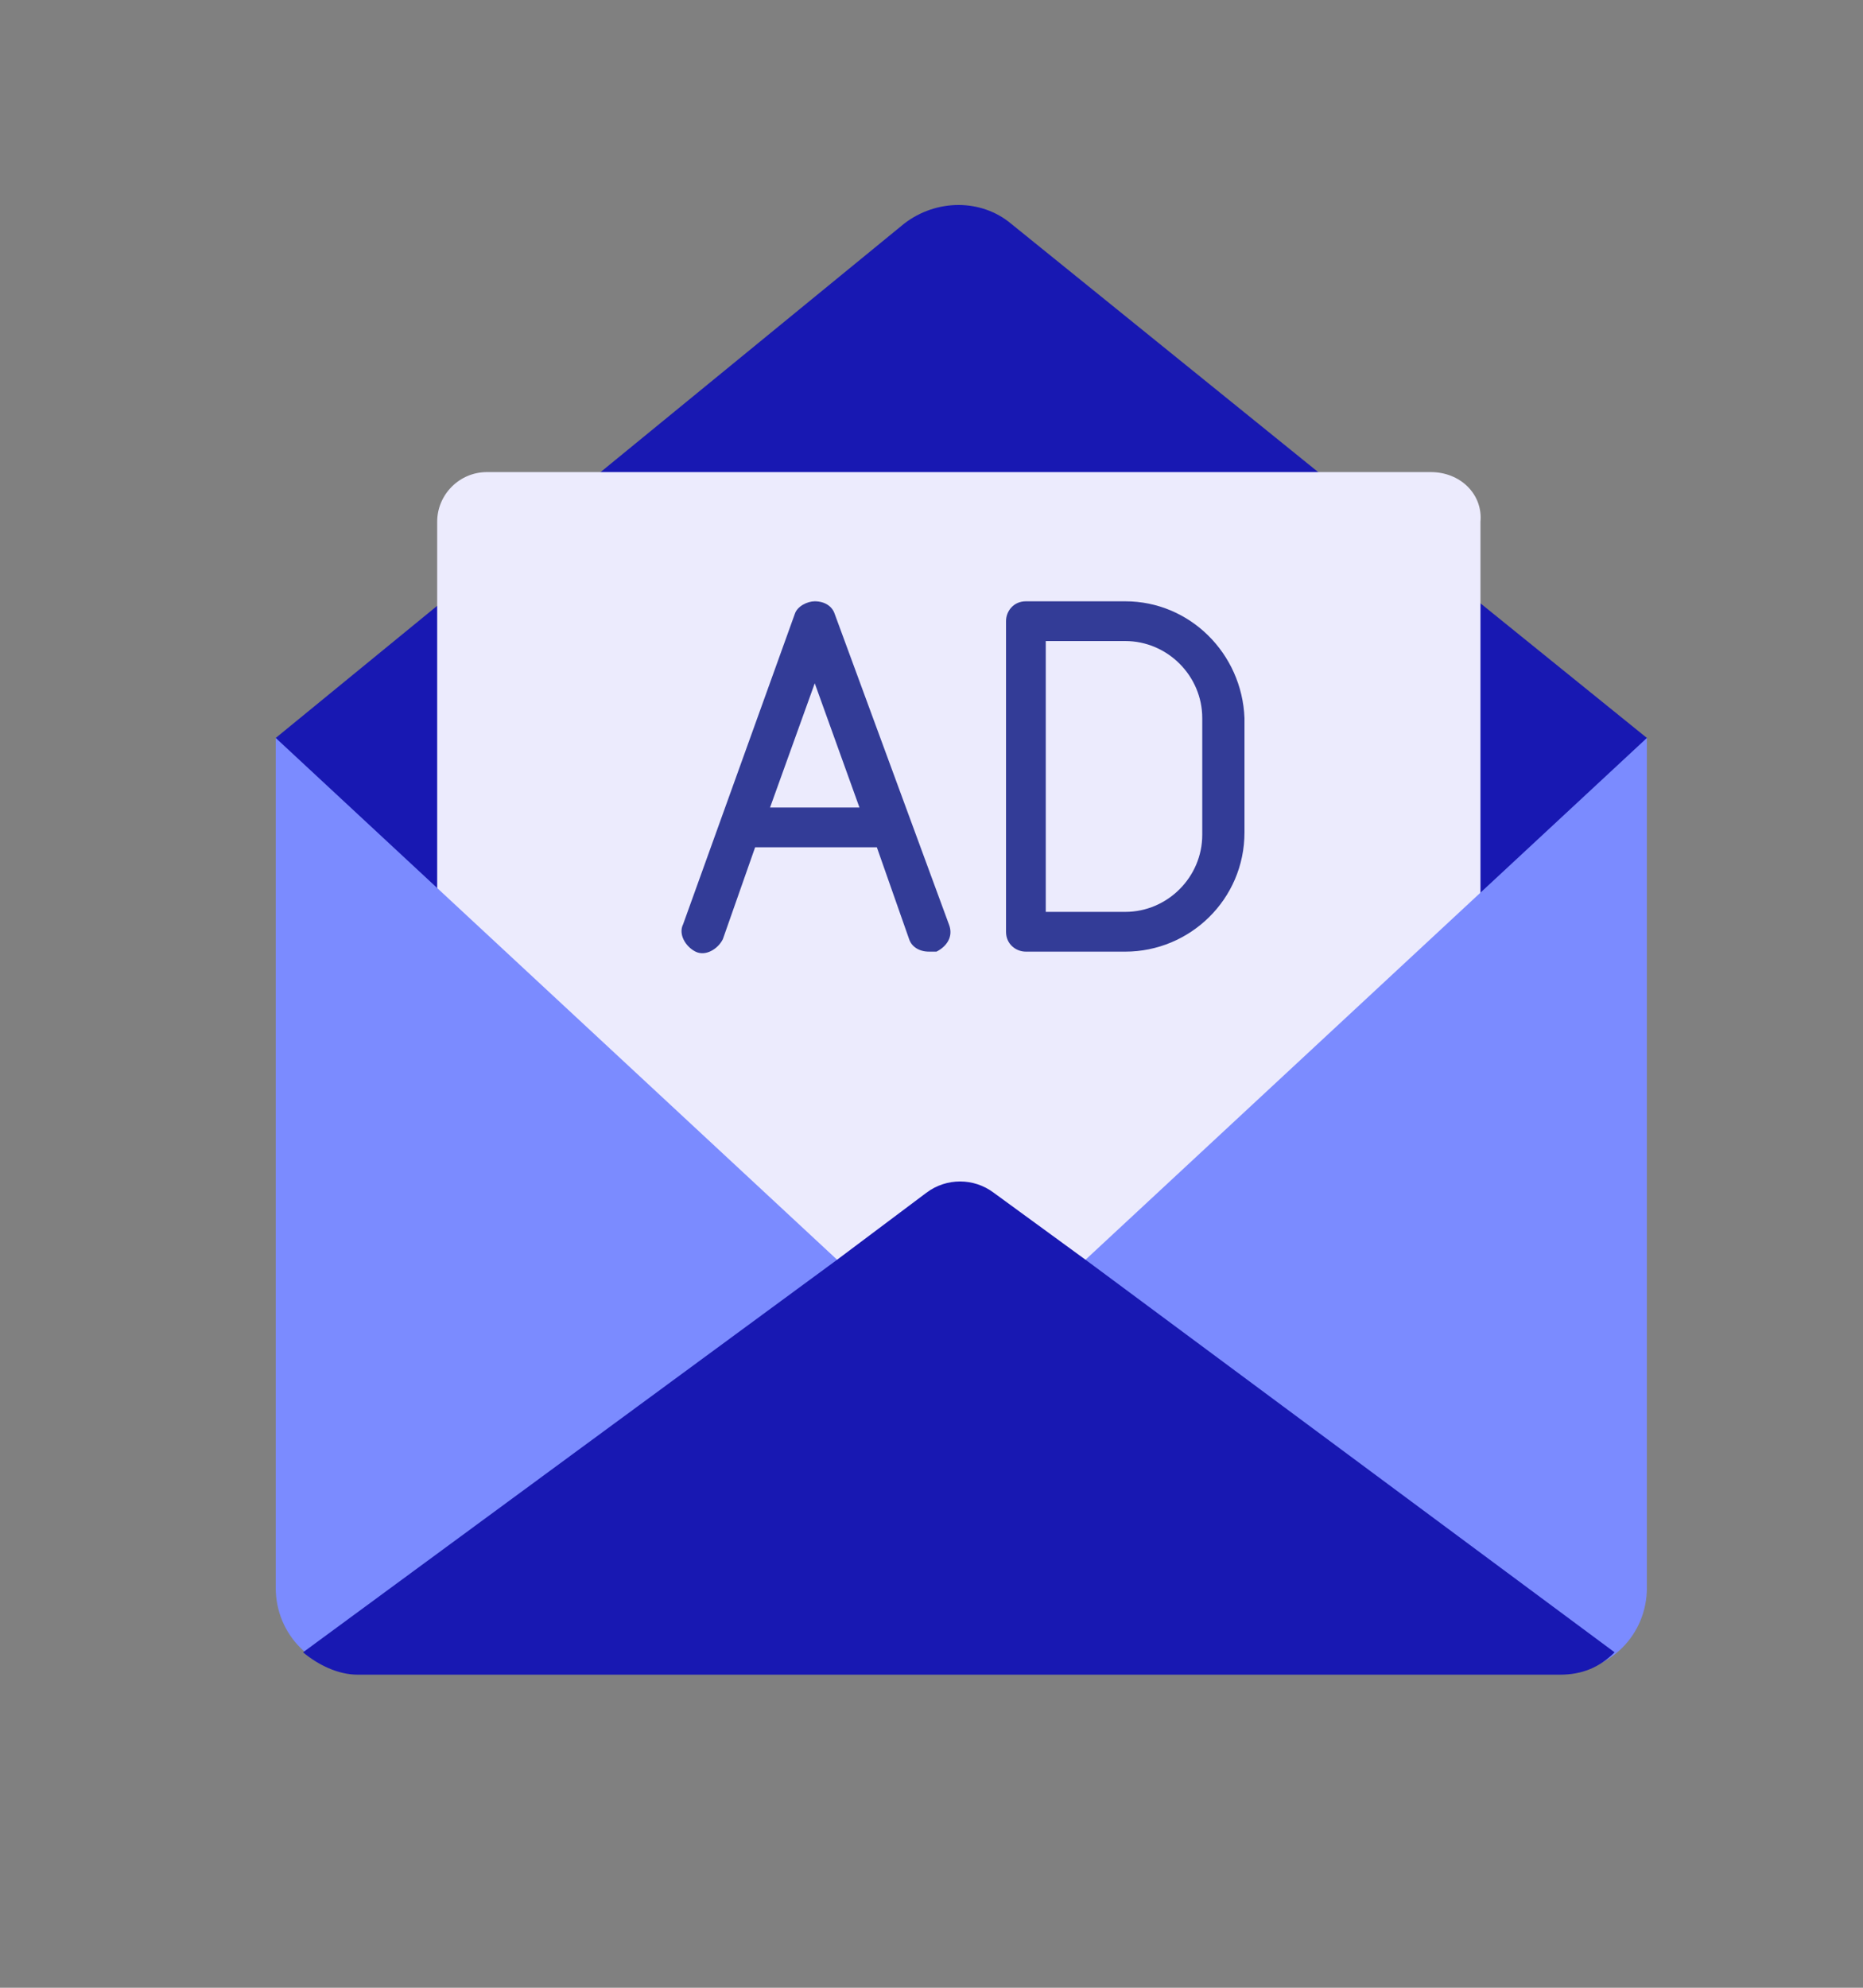 <?xml version="1.0" encoding="utf-8"?>
<!-- Generator: Adobe Illustrator 25.2.1, SVG Export Plug-In . SVG Version: 6.00 Build 0)  -->
<svg version="1.1" id="Layer_1" xmlns="http://www.w3.org/2000/svg" xmlns:xlink="http://www.w3.org/1999/xlink" x="0px" y="0px"
	 viewBox="0 0 75 80" style="enable-background:new 0 0 75 80;" xml:space="preserve">
<rect x="0" y="0" width="75" height="80" fill="#808080" stroke="none"/>
<style type="text/css">
	.st0{fill:#D6D6D6;}
	.st1{fill:#4C5696;}
	.st2{fill:#EF5237;}
	.st3{fill:#1818B2;}
	.st4{fill:#7B8BFF;}
	.st5{fill:#FFFFFF;}
	.st6{fill:#ECEBFD;}
	.st7{fill:#333C97;}
	.st8{fill:#5D76B9;}
	.st9{fill:#FFF3DC;}
	.st10{fill:#D1D1FD;}
	.st11{fill:#696EAF;}
</style>
<g>
	<path class="st3" d="M36.4,9L11.1,29.7l0,24.5h55.2V29.7L40.7,9C39.5,8,37.7,8,36.4,9z"/>
	<path class="st6" d="M57.6,19h-38c-1.1,0-2,0.9-2,2v32.9h42V21C59.7,19.9,58.8,19,57.6,19z"/>
	<path class="st4" d="M33.7,50.7l-22.6-21v34.2c0,1.9,1.5,3.4,3.4,3.4h48.4c1.9,0,3.4-1.5,3.4-3.4V29.7l-22.6,21H33.7z"/>
	<g>
		<g>
			<polygon class="st3" points="65.1,66.5 65.1,66.5 65.1,66.5 			"/>
			<polygon class="st3" points="12.2,66.5 12.2,66.5 12.2,66.5 			"/>
			<path class="st3" d="M40,48c-0.8-0.6-1.9-0.6-2.7,0l-3.6,2.7L12.2,66.5c0.6,0.5,1.4,0.9,2.2,0.9h48.4c0.9,0,1.6-0.3,2.2-0.9
				L43.7,50.7L40,48z"/>
		</g>
	</g>
</g>
<g>
	<path class="st7" d="M33.6,24.7c-0.1-0.3-0.4-0.5-0.8-0.5c-0.3,0-0.7,0.2-0.8,0.5l-4.5,12.5c-0.2,0.4,0.1,0.9,0.5,1.1
		c0.4,0.2,0.9-0.1,1.1-0.5l1.3-3.7h4.9l1.3,3.7c0.1,0.3,0.4,0.5,0.8,0.5c0.1,0,0.2,0,0.3,0c0.4-0.2,0.7-0.6,0.5-1.1L33.6,24.7z
		 M31,32.5l1.8-5l1.8,5H31z"/>
	<path class="st7" d="M45.3,24.2h-4c-0.5,0-0.8,0.4-0.8,0.8v12.5c0,0.5,0.4,0.8,0.8,0.8h4c2.6,0,4.8-2.1,4.8-4.8v-4.6
		C50,26.3,47.9,24.2,45.3,24.2z M48.4,33.6c0,1.7-1.4,3.1-3.1,3.1h-3.2V25.8h3.2c1.7,0,3.1,1.4,3.1,3.1V33.6z"/>
</g>
</svg>
